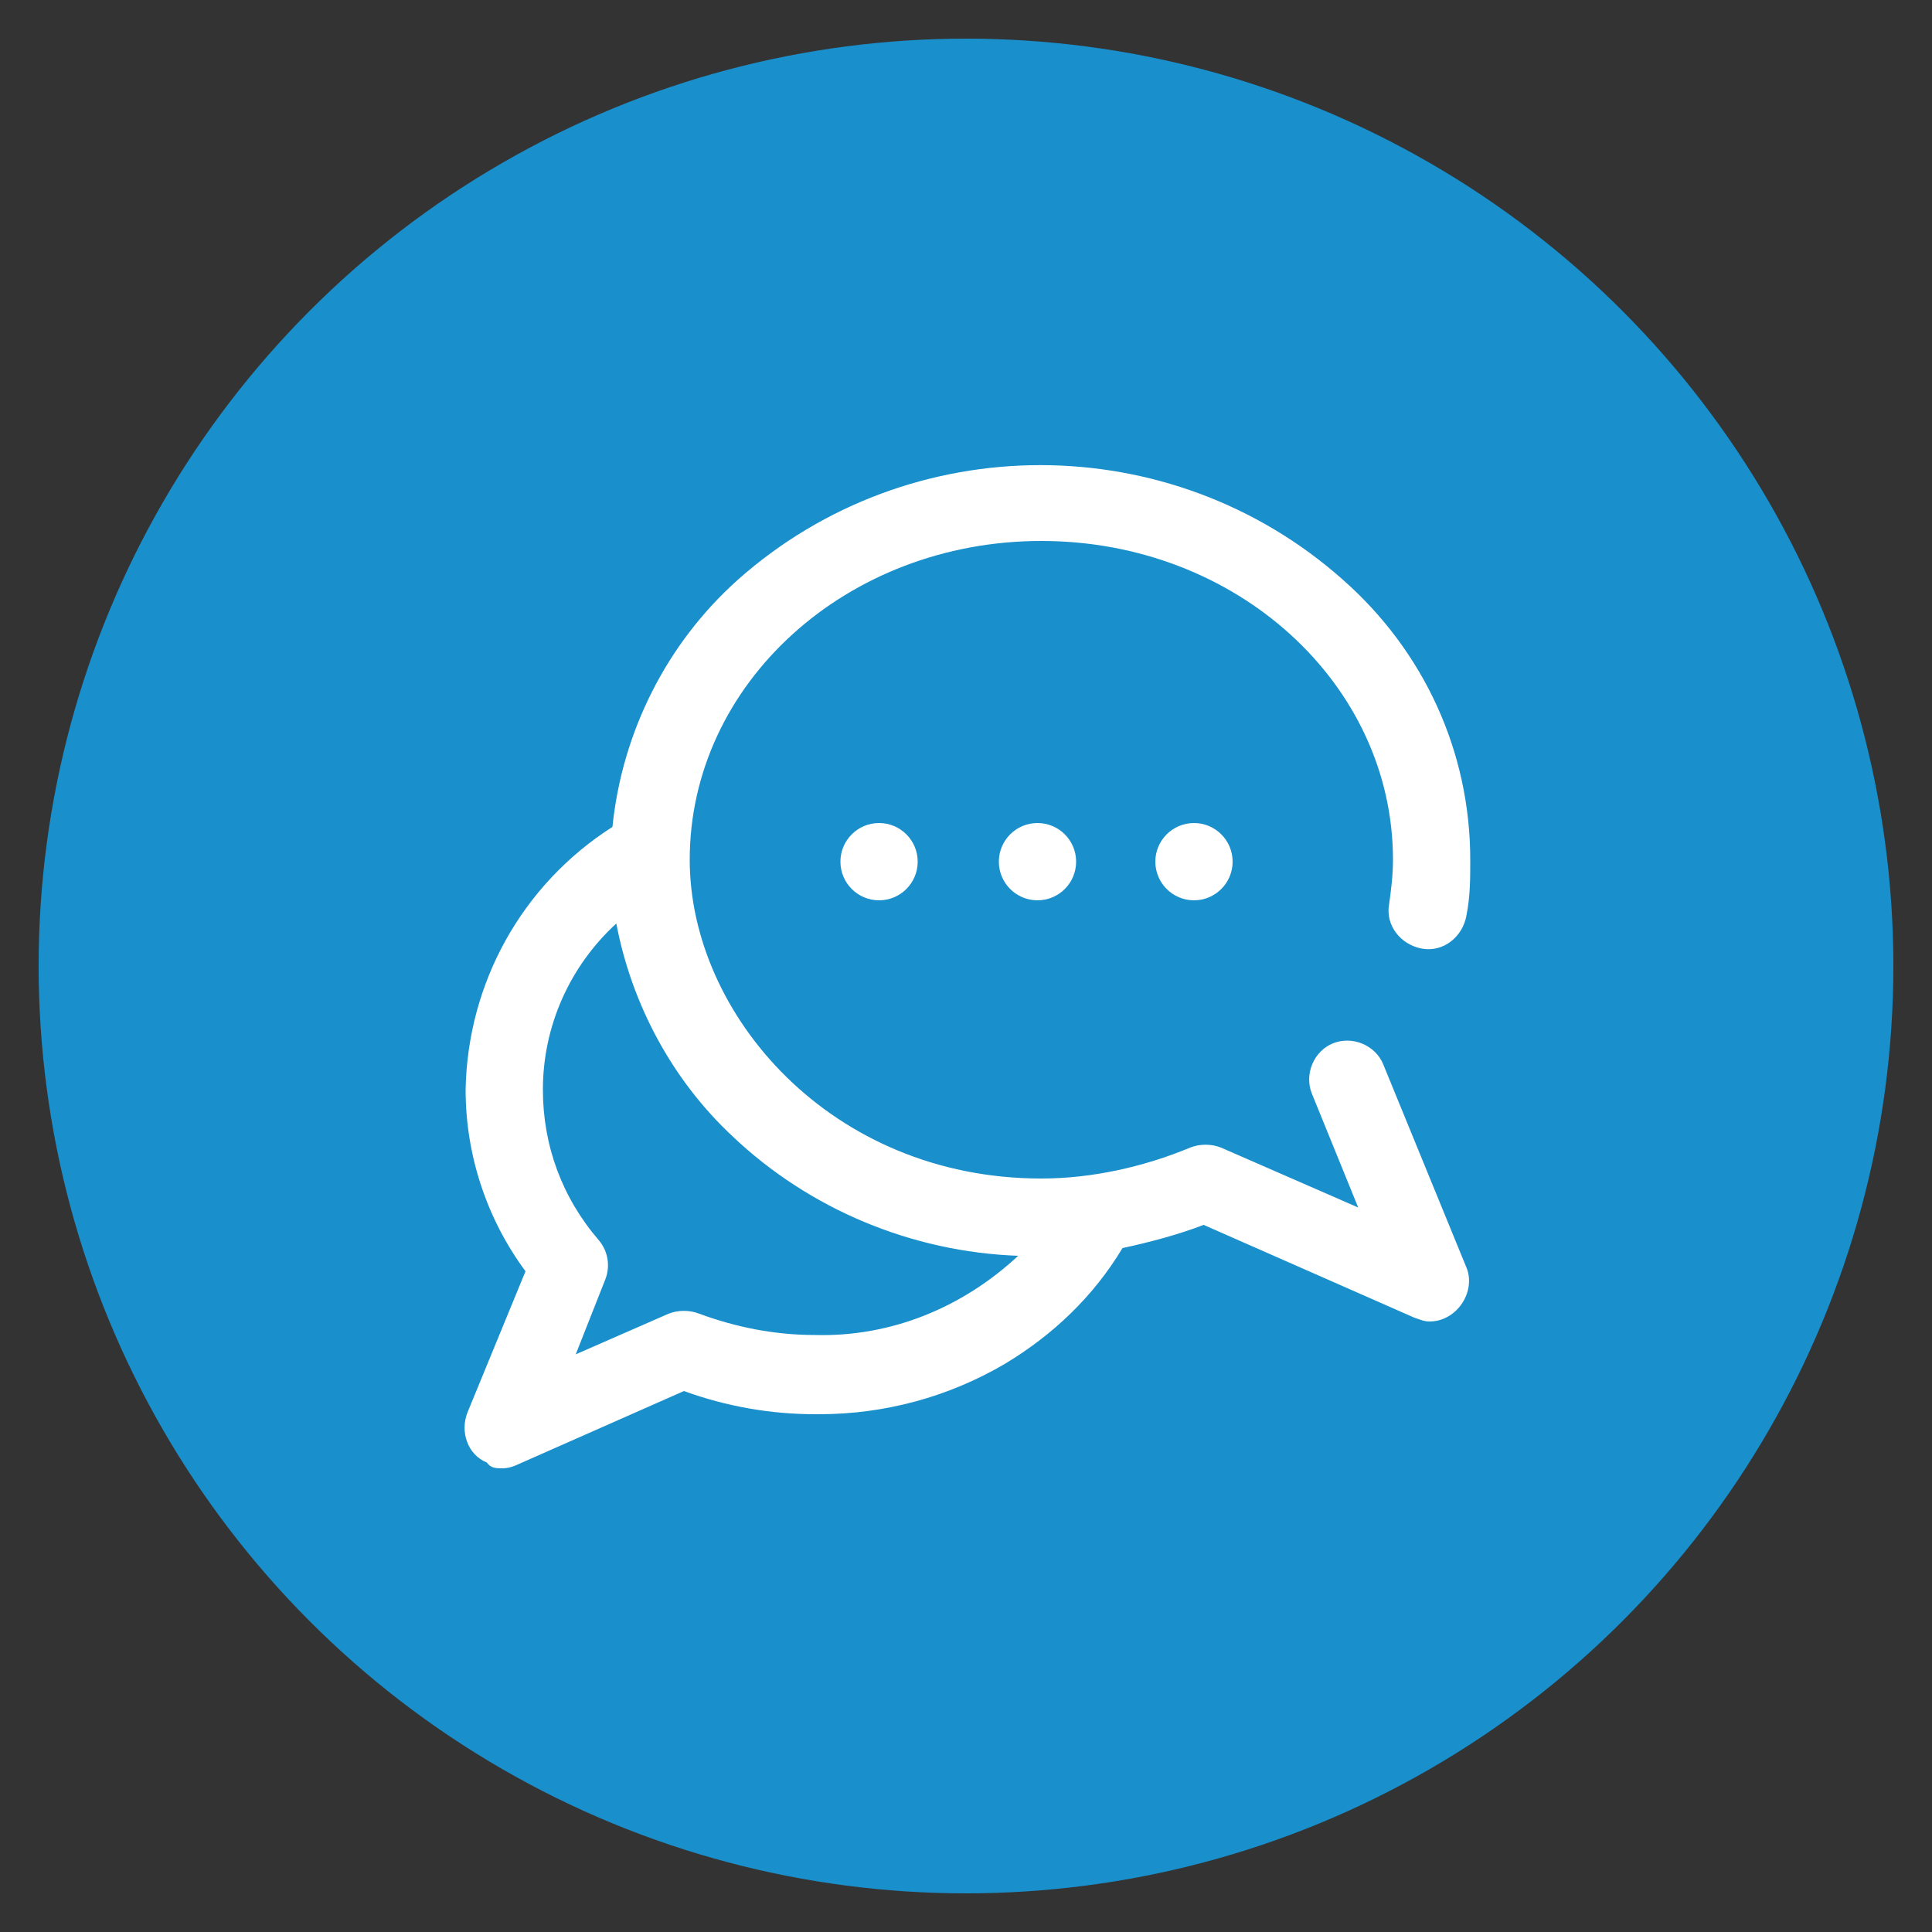<?xml version="1.0" encoding="utf-8"?>
<!-- Generator: Adobe Illustrator 21.0.0, SVG Export Plug-In . SVG Version: 6.00 Build 0)  -->
<svg version="1.1" id="Layer_1" xmlns="http://www.w3.org/2000/svg" x="0px" y="0px"
     viewBox="0 0 100 100" style="enable-background:new 0 0 100 100;" xml:space="preserve">
<rect x="0" y="0" width="100" height="100" fill="#333333" stroke="none"/>
<style type="text/css">
	.st0{fill:#198FCC;}
	.st1{fill:#FFFFFF;}
</style>
    <title>Seamless Communication</title>
    <g id="Layer_2">
	<g id="Layer_1-2">
		<g id="_3">
			<circle class="st0" cx="50" cy="50" r="48"/>
            <path class="st1" d="M71.6,55.1c-0.4-1-1.6-1.5-2.6-1.1c-1,0.4-1.5,1.6-1.1,2.6l2.4,5.9l-7.1-3.1c-0.5-0.2-1.1-0.2-1.6,0
				c-2.4,1-5.1,1.6-7.7,1.6c-10.9,0-18.2-8.5-18.2-16.5c0-9.1,8.1-16.5,18.2-16.5s18.2,7.4,18.2,16.5c0,0.8-0.1,1.6-0.2,2.3
				c-0.2,1.1,0.6,2.1,1.7,2.3c1.1,0.2,2.1-0.6,2.3-1.7c0.2-1,0.2-1.9,0.2-2.9c0-5.6-2.4-10.8-6.6-14.5c-8.9-7.9-22.4-7.9-31.3,0
				c-3.7,3.3-6,7.9-6.5,12.8c-4.7,3-7.5,8.1-7.6,13.6c0,3.4,1.1,6.7,3.1,9.4l-3,7.3c-0.4,1,0,2.2,1,2.6C25.4,76,25.7,76,26,76
				c0.3,0,0.6-0.1,0.8-0.2l8.6-3.8c2.2,0.8,4.5,1.2,6.8,1.2h0.2c3.4,0,6.7-0.9,9.6-2.6c2.5-1.5,4.6-3.5,6.1-6
				c1.4-0.3,2.9-0.7,4.2-1.2l10.9,4.8c0.3,0.1,0.5,0.2,0.8,0.2c0.5,0,1-0.2,1.4-0.6c0.6-0.6,0.8-1.5,0.5-2.2L71.6,55.1z M42.2,69.1
				L42.2,69.1c-2.1,0-4.1-0.4-6-1.1c-0.5-0.2-1.1-0.2-1.6,0l-4.8,2.1l1.5-3.8c0.3-0.7,0.2-1.5-0.3-2.1c-1.9-2.2-2.9-4.9-2.9-7.8
				c0-3.3,1.4-6.4,3.8-8.6c0.8,4.2,2.9,8.1,6,11c4,3.8,9.3,6,14.8,6.2C49.8,67.7,46.1,69.2,42.2,69.1L42.2,69.1z"/>
			<circle class="st1" cx="53.7" cy="44.6" r="2"/>
			<circle class="st1" cx="61.8" cy="44.6" r="2"/>
			<circle class="st1" cx="45.5" cy="44.6" r="2"/>
		</g>
	</g>
</g>
</svg>
